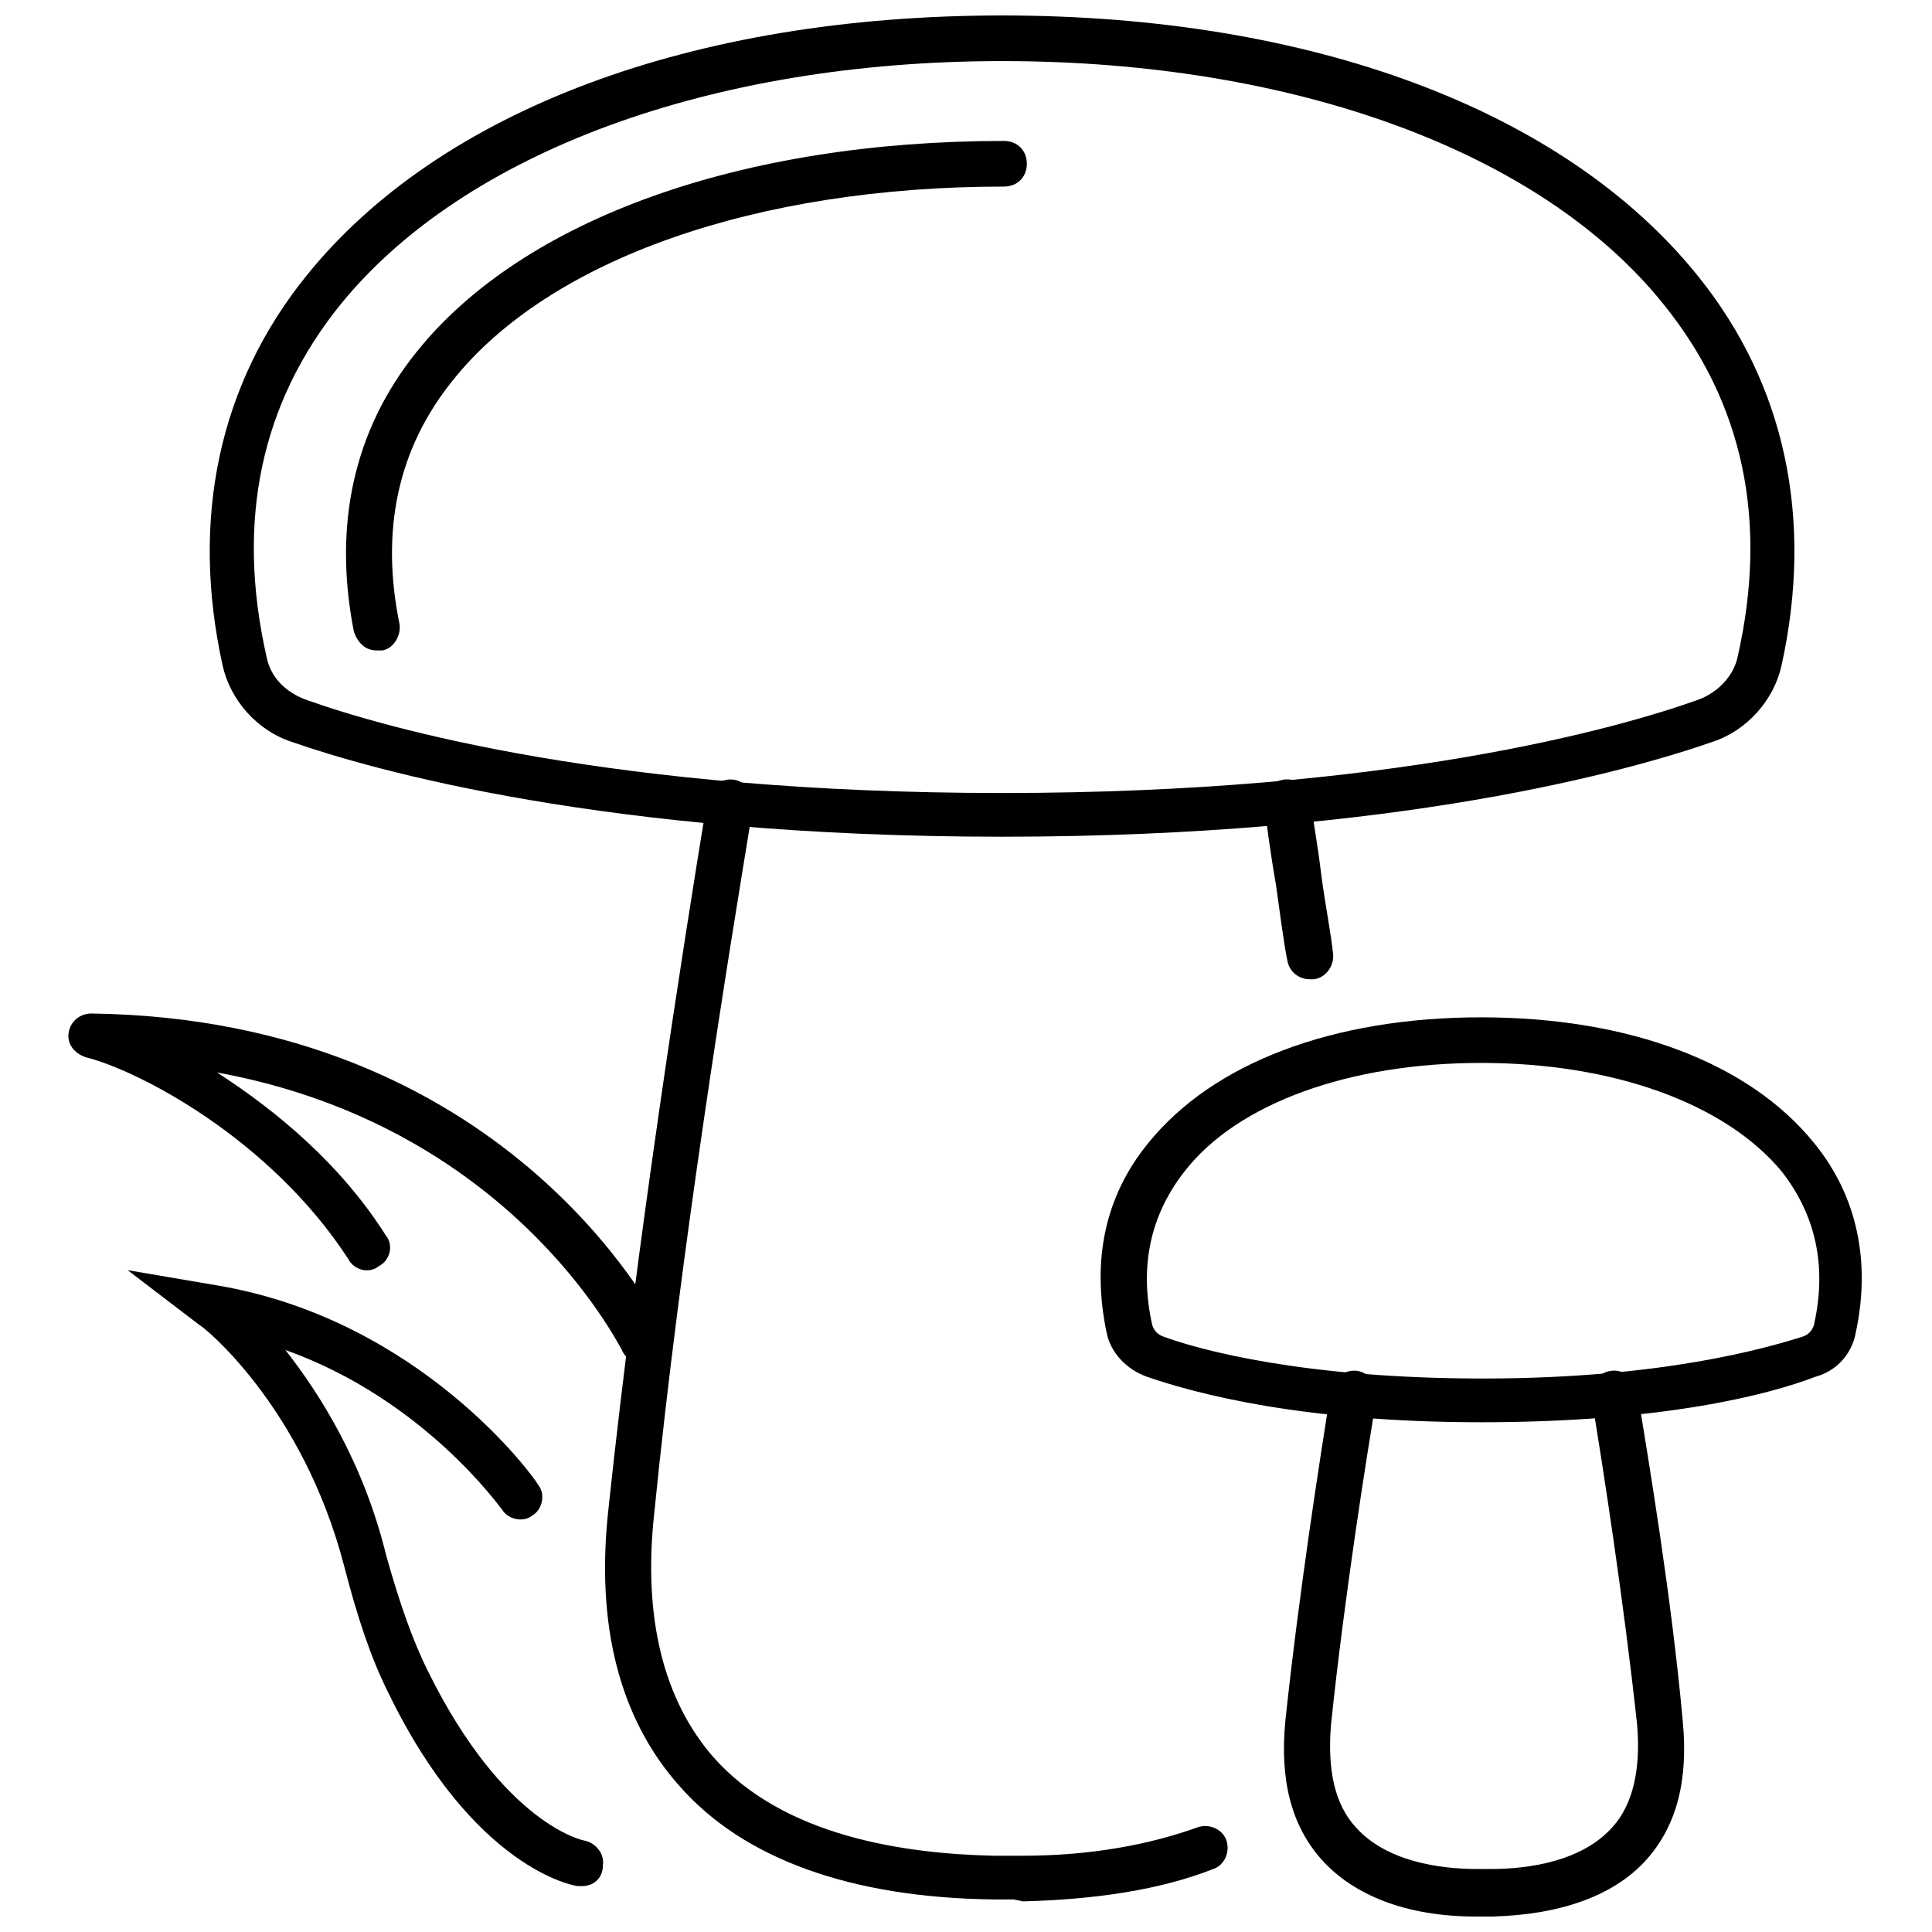 <?xml version="1.0" encoding="UTF-8"?>
<!-- The Best Svg Icon site in the world: iconSvg.co, Visit us! https://iconsvg.co -->
<svg width="800px" height="800px" version="1.1" viewBox="144 144 512 512" xmlns="http://www.w3.org/2000/svg">
 <defs>
  <clipPath id="b">
   <path d="m199 148.09h421v217.91h-421z"/>
  </clipPath>
  <clipPath id="a">
   <path d="m484 507h107v144.9h-107z"/>
  </clipPath>
 </defs>
 <g clip-path="url(#b)">
  <path d="m409.57 365.74c-104.79 0-166.76-17.633-188.43-25.191-9.07-3.023-16.121-11.082-18.137-20.152-8.566-38.793-1.008-74.562 22.168-103.28 35.266-43.828 102.27-69.02 184.39-69.02 82.121 0 149.13 25.191 184.39 69.023 23.176 28.719 30.73 64.488 22.168 103.28-2.016 9.07-9.07 17.129-18.137 20.152-21.664 7.555-83.633 25.188-188.43 25.188zm0-205.55c-77.082 0-142.58 24.184-175.32 64.488-21.16 26.199-27.711 57.434-19.648 93.203 1.008 5.543 5.039 9.574 10.578 11.586 21.16 7.559 81.617 24.688 184.39 24.688 102.78 0 163.23-17.129 184.39-24.688 5.543-2.016 9.574-6.551 10.578-11.586 8.062-35.77 1.512-67.008-19.648-93.203-32.242-40.305-97.738-64.488-175.32-64.488z"/>
 </g>
 <path d="m412.59 647.37h-5.543c-37.281-0.504-65.996-10.578-83.129-30.227-15.617-17.633-22.168-42.32-18.641-73.555 7.559-71.039 19.648-148.12 26.199-187.92 0.504-3.023 3.527-5.543 7.055-5.039 3.023 0.504 5.543 3.527 5.039 7.055-6.551 39.801-19.145 116.88-26.199 187.42-3.023 27.711 2.519 49.375 15.617 64.488 18.641 21.16 50.883 25.695 74.562 26.199h7.559c18.137 0 33.754-3.023 46.352-7.559 3.023-1.008 6.551 0.504 7.559 3.527 1.008 3.023-0.504 6.551-3.527 7.559-14.105 5.543-31.234 8.062-50.383 8.566z"/>
 <path d="m491.19 403.52c-3.023 0-5.543-2.016-6.047-5.039-1.008-5.039-2.016-13.098-3.023-20.152-1.512-8.566-2.519-16.625-3.023-20.656-0.504-3.023 1.512-6.551 5.039-7.055 3.023-0.504 6.551 1.512 7.055 5.039 0.504 4.031 2.016 12.09 3.023 20.656 1.008 7.559 2.519 15.113 3.023 20.152 0.504 3.023-1.512 6.551-5.039 7.055h-1.008z"/>
 <path d="m536.53 520.91c-47.359 0-75.57-7.559-88.672-12.09-5.543-2.016-9.574-6.551-10.578-11.586-4.031-19.145-0.504-36.273 11.082-50.383 17.129-21.16 48.871-33.25 88.168-33.25s71.039 12.09 88.168 33.25c11.586 14.105 15.113 31.738 11.082 50.383-1.008 5.543-5.039 10.078-10.578 11.586-13.102 5.035-41.312 12.09-88.672 12.09zm0-95.223c-34.762 0-64.488 10.578-78.594 28.719-9.07 11.586-12.09 25.191-8.566 40.809 0.504 1.512 1.512 2.519 3.023 3.023 9.574 3.527 37.281 11.082 84.641 11.082s75.066-8.062 84.641-11.082c1.512-0.504 2.519-1.512 3.023-3.023 3.527-15.617 0.504-29.223-8.566-40.809-15.113-18.137-44.84-28.719-79.602-28.719z"/>
 <g clip-path="url(#a)">
  <path d="m537.54 651.9h-2.519c-18.137 0-32.242-5.543-40.809-15.113-8.062-9.07-11.082-21.16-9.574-36.777 3.527-33.25 9.07-69.023 12.09-87.664 0.504-3.023 3.527-5.543 7.055-5.039 3.023 0.504 5.543 3.527 5.039 7.055-2.519 14.609-8.566 52.898-12.09 86.656-1.008 12.09 1.008 21.16 6.551 27.207 8.062 9.07 22.168 11.082 32.242 11.082h3.527c10.078 0 24.184-2.016 32.242-11.082 5.543-6.047 7.559-15.617 6.551-27.207-3.527-32.746-9.07-68.52-12.09-86.656-0.504-3.023 1.512-6.551 5.039-7.055 3.023-0.504 6.551 1.512 7.055 5.039 3.023 18.641 9.07 54.41 12.09 87.664 1.512 15.617-1.512 27.711-9.574 36.777-8.566 9.574-22.672 14.609-40.809 15.113z"/>
 </g>
 <path d="m243.82 316.37c-3.023 0-5.039-2.016-6.047-5.039-5.543-28.215 0-53.402 16.625-74.059 28.215-35.266 86.152-55.922 155.68-55.922 3.527 0 6.047 2.519 6.047 6.047 0 3.527-2.519 6.047-6.047 6.047-65.496 0-120.41 19.145-146.11 51.387-14.609 18.137-19.145 39.801-14.105 64.488 0.504 3.023-1.512 6.551-4.535 7.055-1.004-0.004-1.508-0.004-1.508-0.004z"/>
 <path d="m314.35 505.29c-2.016 0-4.535-1.008-5.543-3.527-1.512-2.519-30.23-59.449-107.31-73.555 15.617 10.078 32.746 24.184 44.84 43.328 2.016 2.519 1.008 6.551-2.016 8.062-2.519 2.016-6.551 1.008-8.062-2.016-20.656-31.738-55.418-49.879-69.527-53.402-3.023-1.008-5.039-3.527-4.535-6.551 0.504-3.023 3.023-5.039 6.047-5.039 109.33 1.512 149.13 79.602 151.14 83.129 1.512 3.023 0 6.551-2.519 8.062-0.5 1.508-1.508 1.508-2.516 1.508z"/>
 <path d="m298.23 643.84h-1.008c-1.008 0-27.711-4.535-50.383-51.387-4.535-9.07-8.062-19.648-11.586-33.25-11.082-42.824-37.785-63.984-38.289-63.984l-19.145-14.613 23.68 4.031c53.906 9.07 84.137 50.883 85.145 52.898 2.016 2.519 1.008 6.551-1.512 8.062-2.519 2.016-6.551 1.008-8.062-1.512-0.504-0.504-20.656-29.223-57.434-42.32 9.07 11.586 20.656 29.727 26.703 54.41 3.527 12.594 7.055 22.672 11.082 30.73 20.152 40.809 41.312 44.84 41.312 44.84 3.023 0.504 5.543 3.527 5.039 6.551-0.004 3.527-2.523 5.543-5.543 5.543z"/>
</svg>